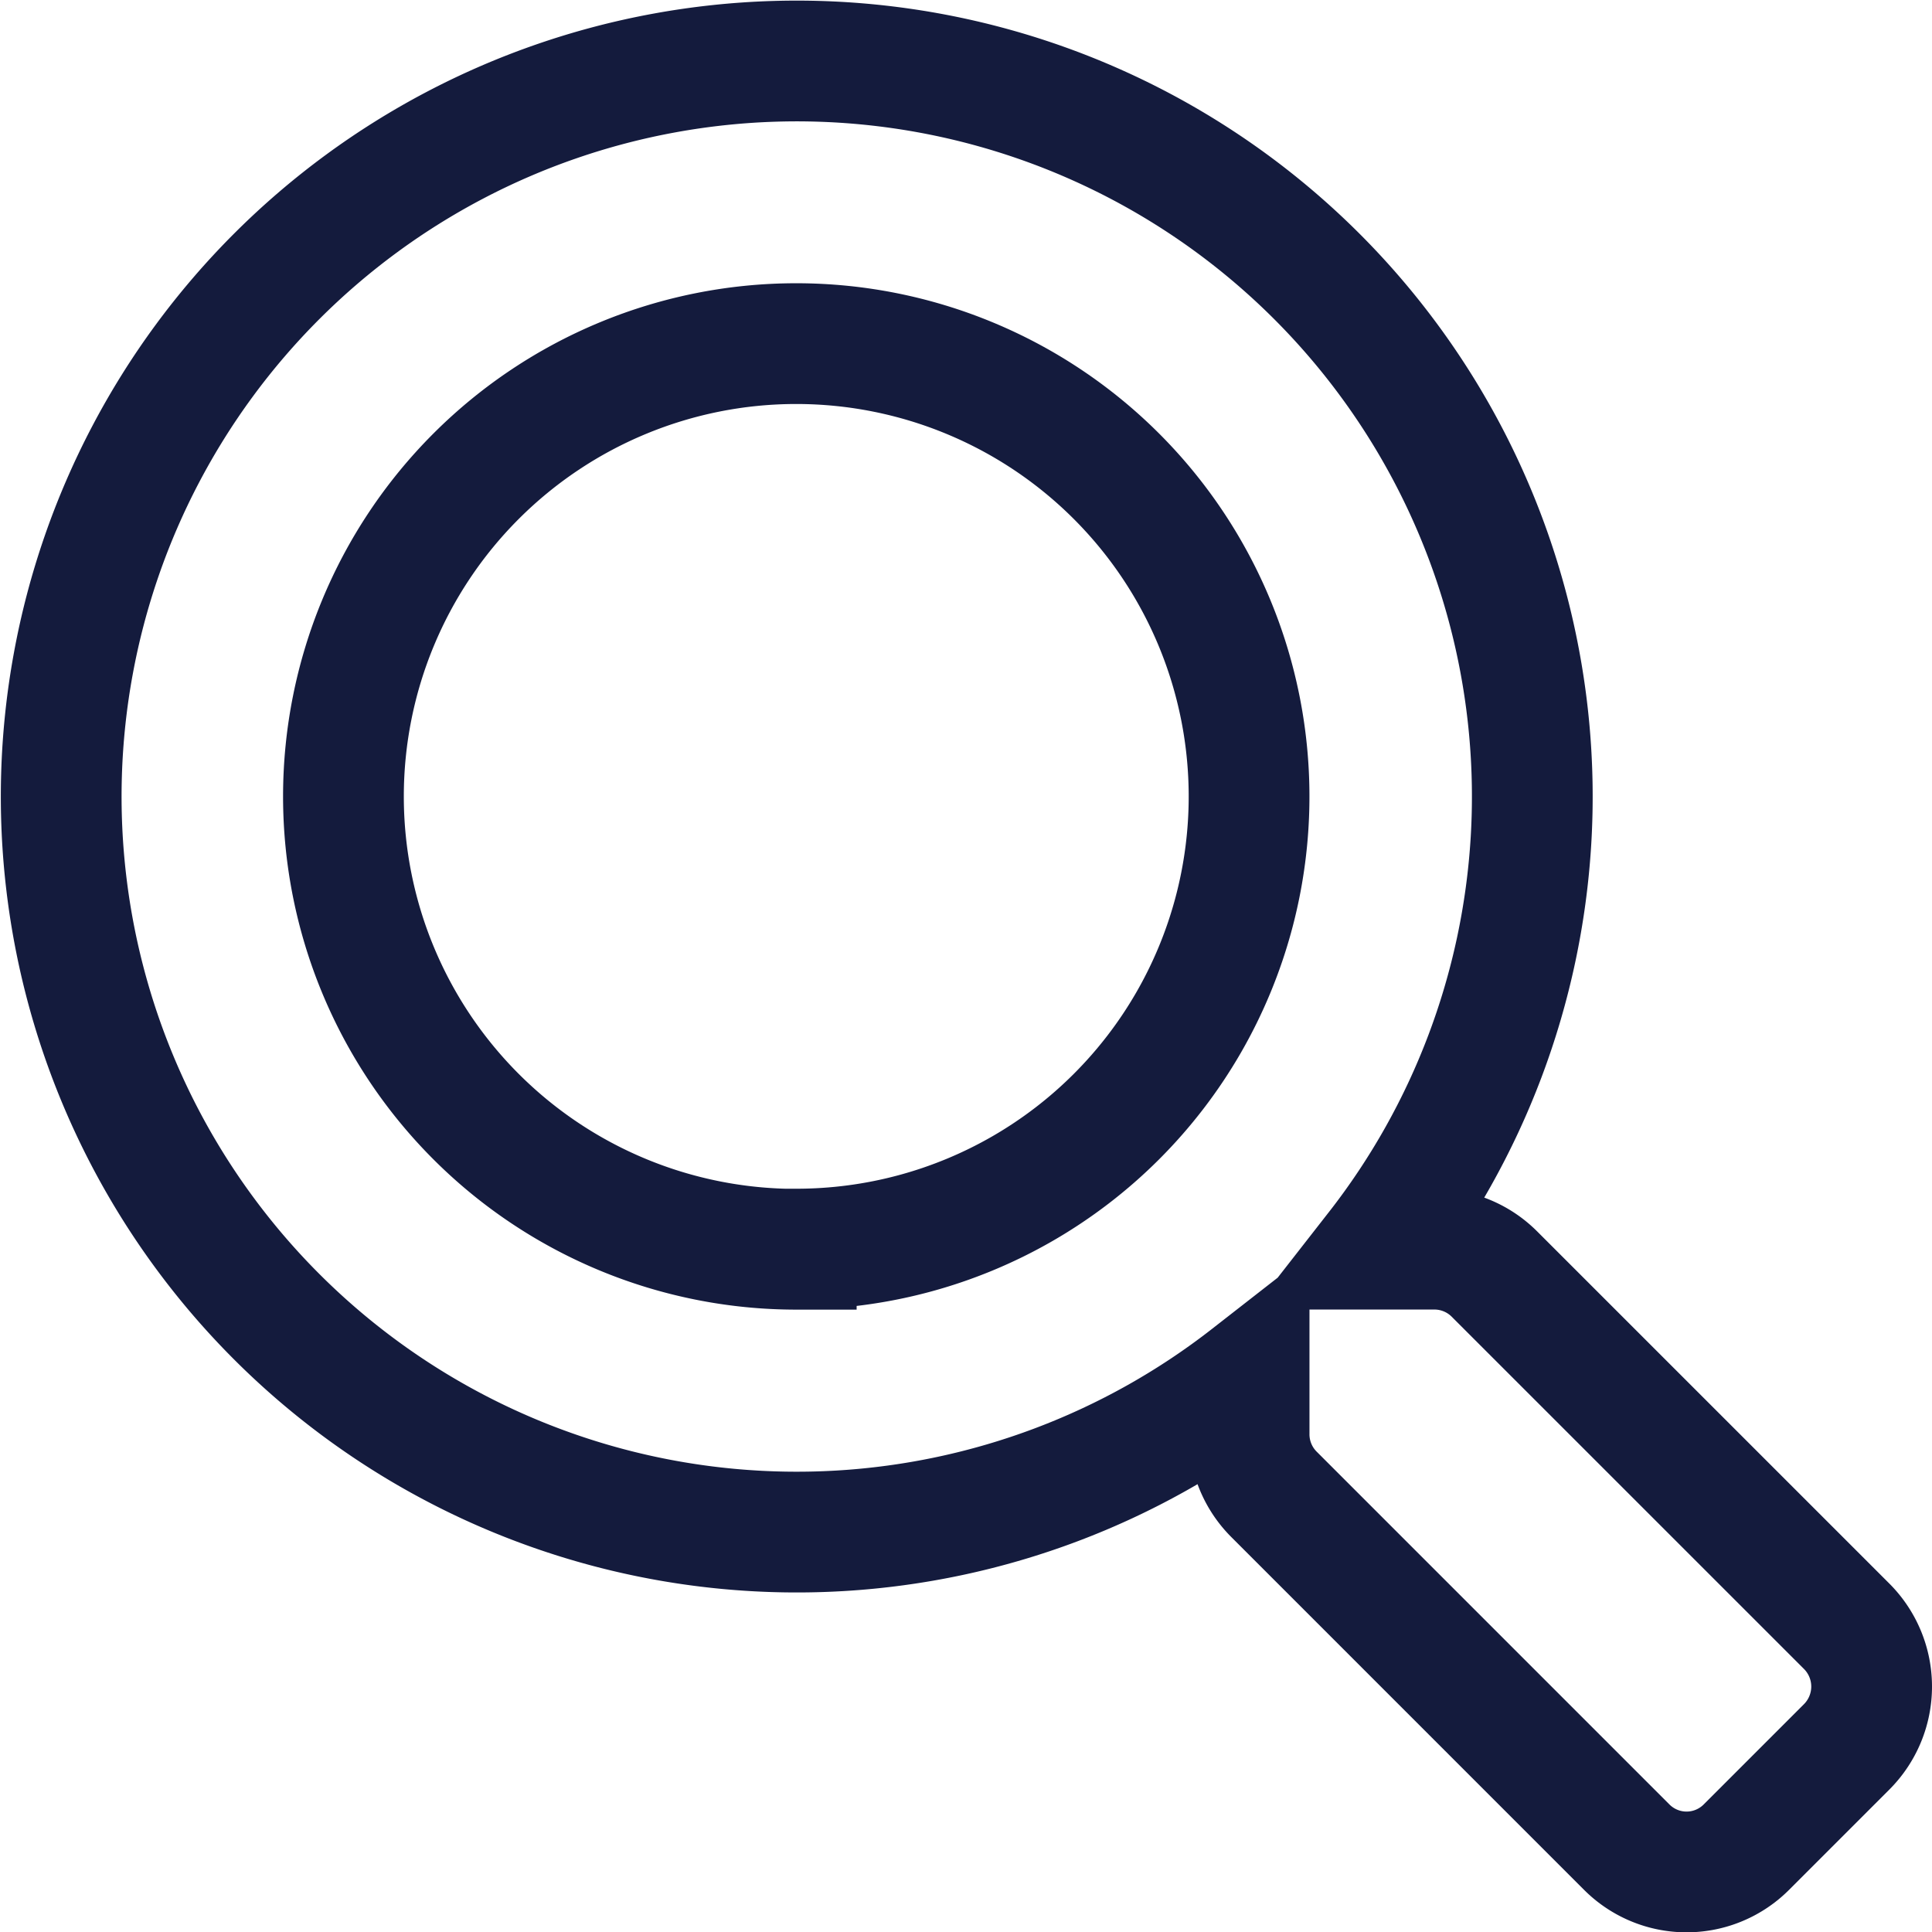 <svg xmlns="http://www.w3.org/2000/svg" width="64" height="64.01" viewBox="0 0 64 64.01">
  <path id="search-solid" d="M59.184,51.883,47.5,40.2a2.811,2.811,0,0,0-1.992-.82H43.6A24.366,24.366,0,1,0,39.378,43.6v1.91A2.811,2.811,0,0,0,40.2,47.5L51.883,59.184a2.8,2.8,0,0,0,3.973,0l3.317-3.317A2.826,2.826,0,0,0,59.184,51.883Zm-34.807-12.5a15,15,0,1,1,15-15A14.992,14.992,0,0,1,24.377,39.378Z" transform="translate(2 2)" fill="none" stroke="#141b3d" stroke-width="4"/>
</svg>
